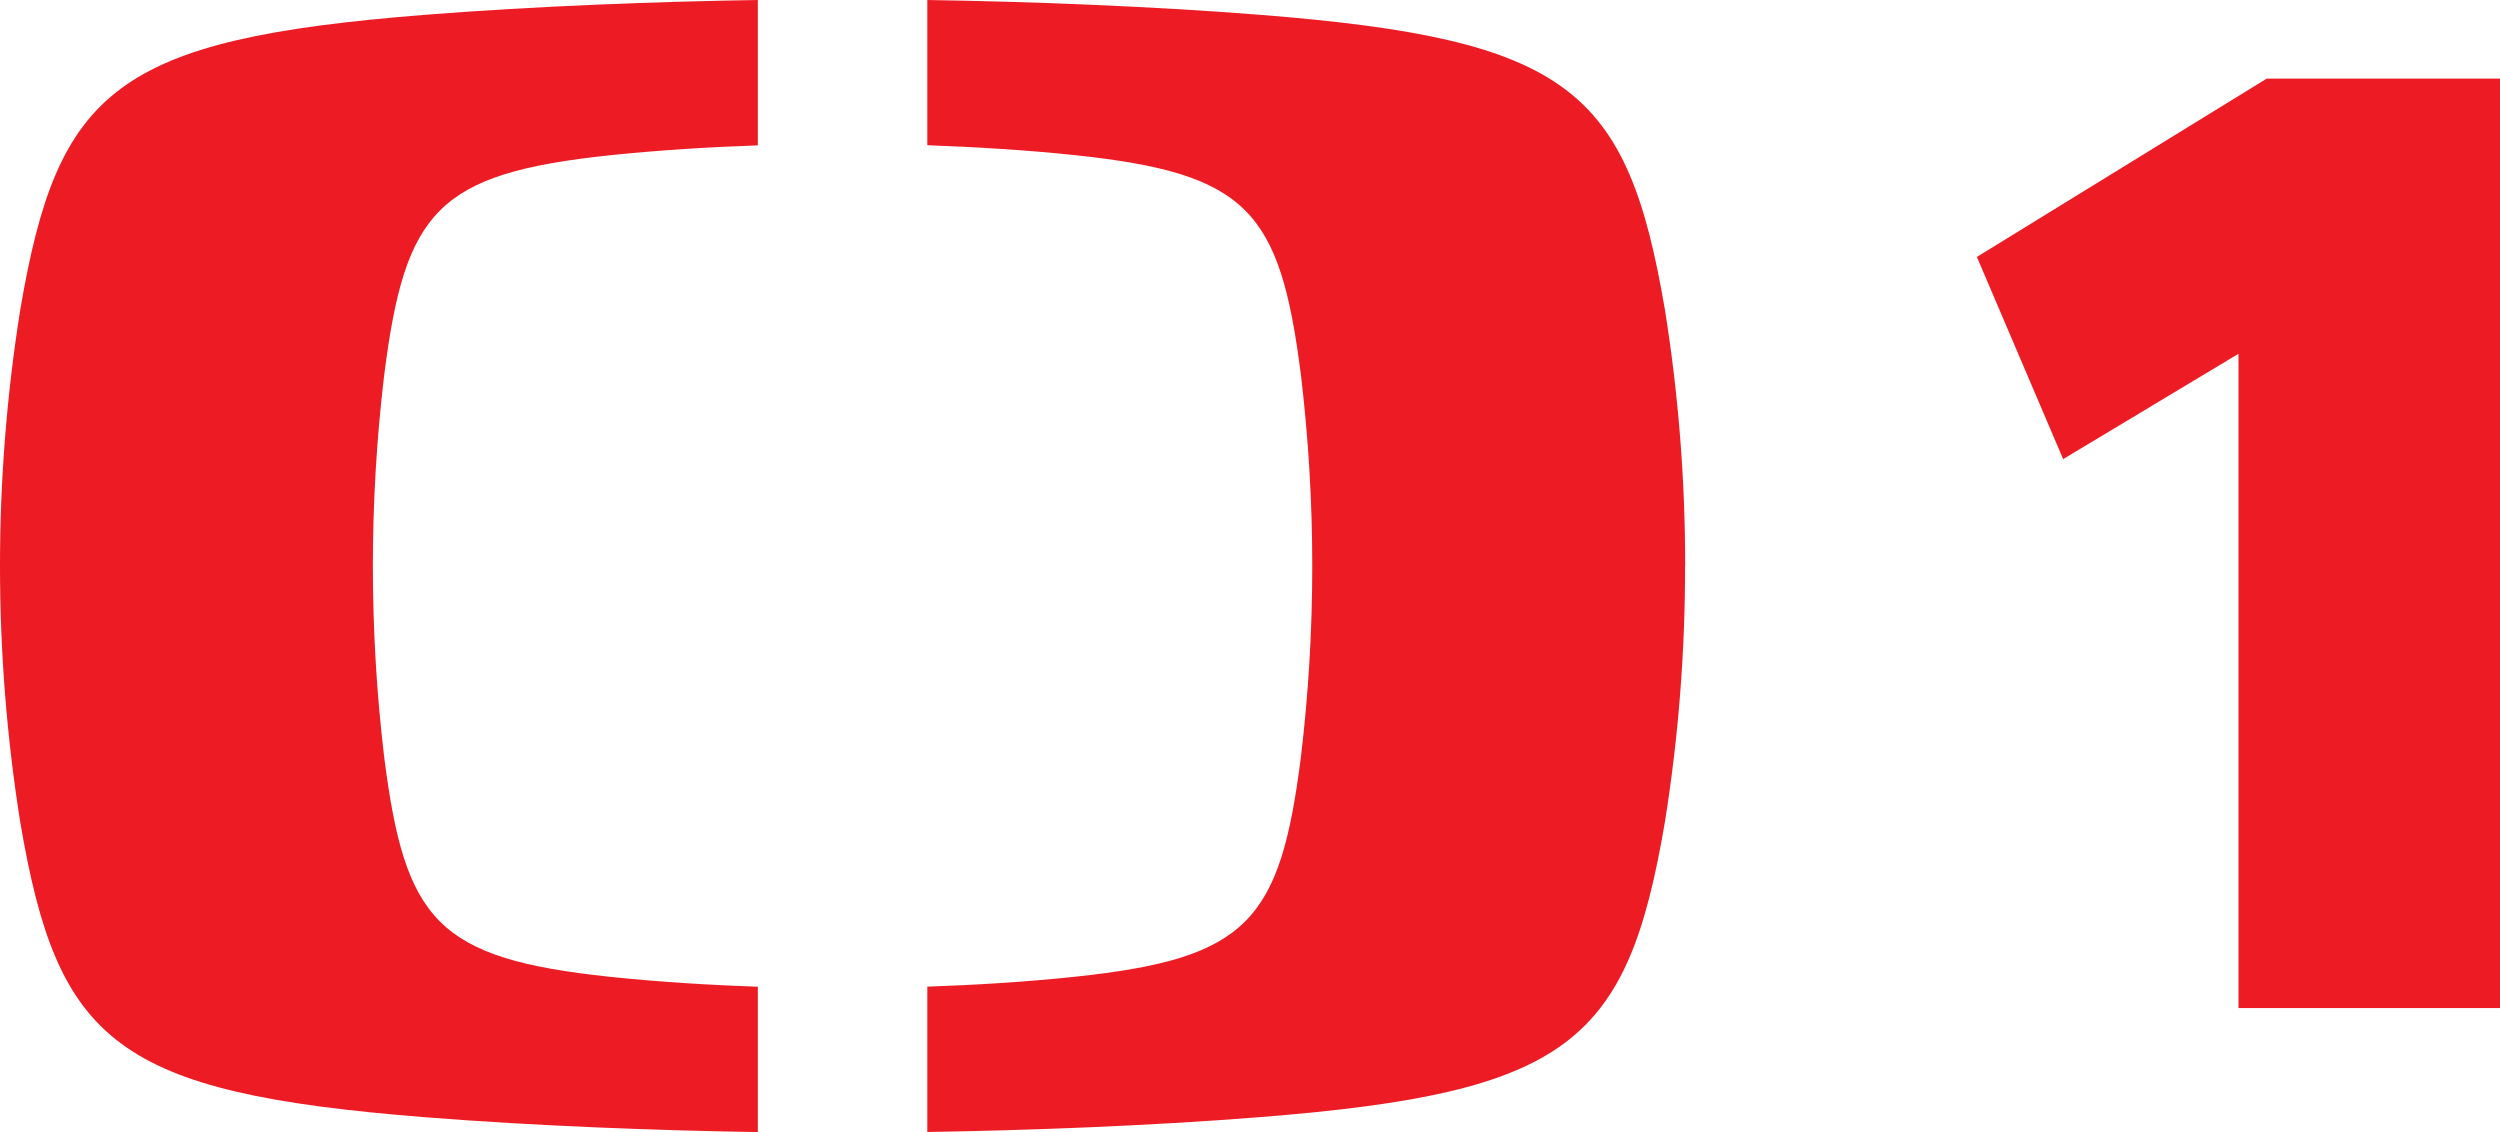 <svg viewBox="0 0 53 24" width="53" height="24" xmlns="http://www.w3.org/2000/svg"><path d="M43.739,9.733 L41.91,5.447 L48.055,1.666 L53,1.666 L53,21.371 L47.456,21.371 L47.456,7.5 L43.739,9.733 Z M9.008,0.314 C2.448,0.835 1.224,1.893 0.429,6.57 C-0.143,10.167 -0.143,13.83 0.429,17.428 C1.224,22.106 2.448,23.163 9.008,23.685 C11.392,23.874 13.973,23.967 16.066,24 L16.066,20.919 C15.073,20.884 13.965,20.818 12.926,20.708 C9.269,20.319 8.586,19.531 8.144,16.045 C7.825,13.358 7.825,10.644 8.144,7.957 C8.586,4.467 9.269,3.68 12.926,3.292 C13.965,3.183 15.073,3.116 16.066,3.082 L16.066,0 C13.972,0.033 11.391,0.126 9.008,0.314 L9.008,0.314 Z M35.725,12 C35.727,10.182 35.584,8.366 35.297,6.571 C34.502,1.893 33.278,0.835 26.717,0.314 C24.332,0.126 21.752,0.033 19.659,0 L19.659,3.079 C20.651,3.114 21.759,3.18 22.797,3.29 C26.455,3.678 27.138,4.465 27.58,7.954 C27.9,10.641 27.9,13.356 27.58,16.043 C27.138,19.53 26.455,20.318 22.797,20.706 C21.759,20.817 20.651,20.883 19.659,20.917 L19.659,23.998 C21.753,23.965 24.332,23.872 26.716,23.683 C33.277,23.162 34.501,22.104 35.296,17.426 C35.583,15.63 35.726,13.815 35.723,11.997 L35.725,12 Z" fill="#ed1c24"/></svg>